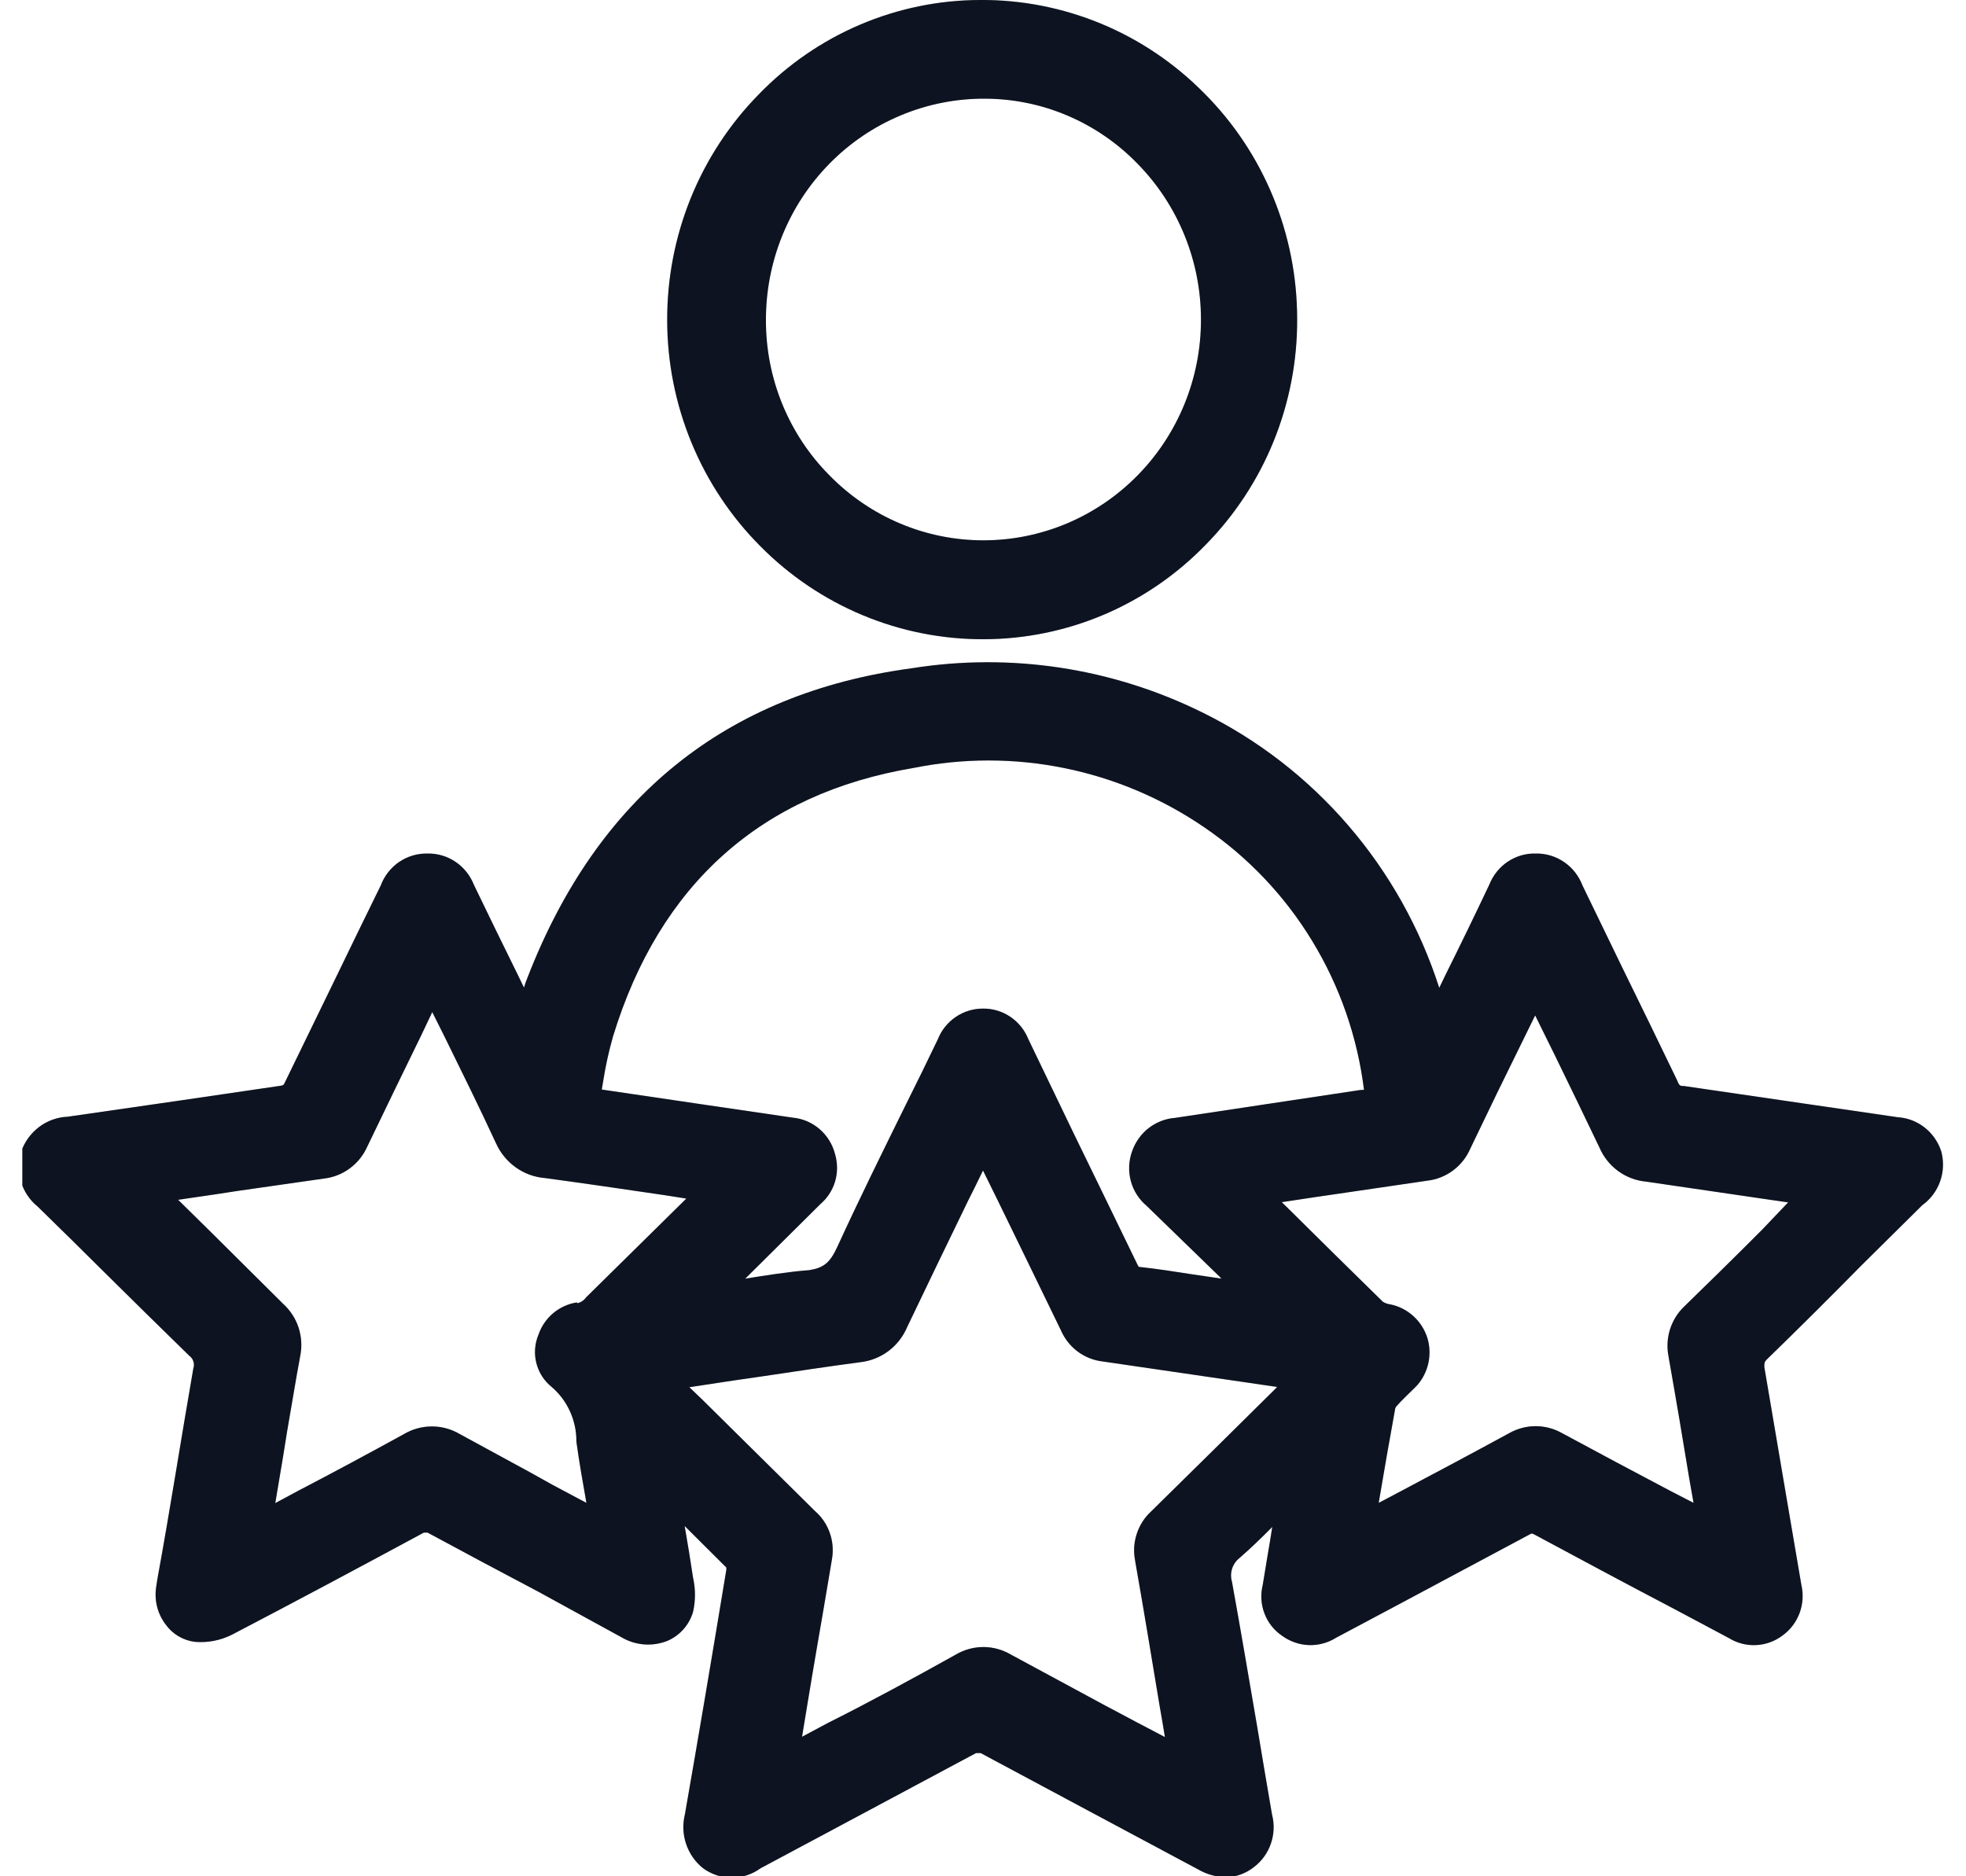 <svg width="44" height="42" viewBox="0 0 44 42" fill="none" xmlns="http://www.w3.org/2000/svg">
<g clip-path="url(#clip0_3084_75308)">
<path d="M43.448 25.779C43.38 25.565 43.251 25.378 43.076 25.24C42.901 25.102 42.689 25.021 42.468 25.008L40.331 24.696L37.689 24.31C37.605 24.31 37.584 24.31 37.538 24.189C37.131 23.343 36.714 22.487 36.307 21.658L35.416 19.819C35.335 19.606 35.192 19.424 35.005 19.296C34.819 19.169 34.599 19.102 34.374 19.106C34.151 19.099 33.931 19.163 33.744 19.288C33.558 19.413 33.414 19.593 33.331 19.803C33.008 20.485 32.675 21.172 32.346 21.832L32.211 22.112C31.781 20.775 31.09 19.54 30.178 18.481C29.266 17.421 28.153 16.559 26.905 15.946C24.891 14.951 22.624 14.606 20.41 14.958C16.241 15.518 13.369 17.848 11.805 21.885C11.775 21.957 11.748 22.031 11.727 22.107L11.602 21.848C11.274 21.182 10.935 20.49 10.607 19.808C10.524 19.597 10.381 19.417 10.194 19.291C10.008 19.165 9.788 19.101 9.564 19.106C9.339 19.102 9.118 19.168 8.932 19.295C8.745 19.423 8.602 19.606 8.522 19.819C8.199 20.479 7.87 21.15 7.557 21.8L6.385 24.21C6.348 24.294 6.338 24.294 6.275 24.305L4.003 24.638L1.517 24.997C1.285 25.006 1.062 25.086 0.877 25.225C0.691 25.365 0.55 25.558 0.474 25.779C0.406 25.997 0.404 26.23 0.469 26.449C0.534 26.668 0.663 26.862 0.839 27.005C1.334 27.486 1.835 27.982 2.319 28.463C2.945 29.081 3.591 29.721 4.237 30.349C4.281 30.381 4.313 30.425 4.329 30.477C4.345 30.528 4.344 30.584 4.326 30.635C4.05 32.22 3.805 33.805 3.523 35.342L3.497 35.511C3.473 35.66 3.478 35.812 3.514 35.959C3.55 36.105 3.615 36.242 3.706 36.362C3.783 36.47 3.882 36.561 3.996 36.628C4.11 36.695 4.237 36.738 4.368 36.753C4.65 36.776 4.932 36.721 5.186 36.595C6.593 35.86 7.969 35.126 9.486 34.307H9.533H9.569L10.768 34.951L11.216 35.189L12.024 35.617L13.953 36.674C14.102 36.755 14.267 36.801 14.436 36.811C14.605 36.821 14.775 36.794 14.933 36.732C15.07 36.674 15.194 36.585 15.294 36.473C15.394 36.361 15.468 36.227 15.511 36.082C15.568 35.83 15.568 35.568 15.511 35.316C15.454 34.93 15.391 34.55 15.323 34.159L16.256 35.089C16.256 35.089 16.256 35.126 16.256 35.136C15.923 37.155 15.621 38.941 15.329 40.61C15.274 40.83 15.283 41.062 15.355 41.276C15.427 41.491 15.559 41.68 15.735 41.82C15.923 41.957 16.148 42.031 16.379 42.031C16.61 42.031 16.835 41.957 17.023 41.82L19.483 40.505L21.844 39.242H21.896H21.948L24.424 40.568L26.816 41.847C27.004 41.955 27.215 42.015 27.431 42.021C27.658 42.018 27.878 41.94 28.057 41.799C28.235 41.666 28.369 41.483 28.442 41.272C28.516 41.061 28.525 40.832 28.468 40.615C28.359 39.971 28.244 39.31 28.14 38.671C27.958 37.614 27.77 36.494 27.572 35.406C27.544 35.311 27.545 35.21 27.575 35.115C27.605 35.021 27.662 34.938 27.739 34.877C27.994 34.656 28.234 34.423 28.474 34.18C28.442 34.391 28.406 34.603 28.369 34.819L28.26 35.48C28.208 35.691 28.221 35.914 28.299 36.117C28.376 36.321 28.514 36.495 28.693 36.616C28.868 36.744 29.077 36.817 29.294 36.825C29.51 36.832 29.723 36.774 29.907 36.658L31.325 35.903L34.223 34.354C34.28 34.323 34.28 34.317 34.348 34.354C35.39 34.914 36.433 35.474 37.475 36.019L38.695 36.669C38.877 36.781 39.089 36.836 39.303 36.825C39.516 36.815 39.722 36.74 39.893 36.611C40.067 36.486 40.199 36.312 40.275 36.11C40.35 35.909 40.364 35.69 40.316 35.48C40.18 34.671 40.039 33.852 39.904 33.06C39.768 32.267 39.628 31.422 39.487 30.603C39.487 30.508 39.487 30.492 39.534 30.439C40.248 29.747 40.962 29.034 41.66 28.326L43.021 26.978C43.204 26.847 43.344 26.661 43.42 26.447C43.497 26.232 43.506 25.999 43.448 25.779ZM37.345 30.381C37.506 31.29 37.663 32.22 37.809 33.113L37.902 33.641L37.381 33.372C36.589 32.954 35.765 32.516 34.963 32.082C34.782 31.979 34.577 31.924 34.369 31.924C34.16 31.924 33.956 31.979 33.774 32.082C32.977 32.516 32.164 32.949 31.377 33.366L30.856 33.641C30.981 32.907 31.101 32.209 31.226 31.528C31.235 31.501 31.251 31.477 31.273 31.459C31.33 31.39 31.398 31.327 31.465 31.258C31.533 31.189 31.637 31.094 31.721 31.005C31.844 30.863 31.93 30.691 31.969 30.506C32.008 30.321 32 30.129 31.945 29.948C31.885 29.759 31.777 29.591 31.631 29.459C31.485 29.327 31.308 29.237 31.116 29.198C31.057 29.191 31 29.171 30.949 29.139C30.241 28.447 29.526 27.739 28.838 27.058L28.687 26.91L29.495 26.788L29.86 26.735L31.945 26.429C32.152 26.405 32.35 26.327 32.518 26.202C32.687 26.077 32.82 25.909 32.904 25.716C33.295 24.897 33.701 24.062 34.098 23.259C34.186 23.079 34.275 22.899 34.358 22.73L34.41 22.836L34.796 23.618C35.124 24.294 35.468 24.997 35.797 25.689C35.887 25.899 36.032 26.08 36.215 26.214C36.399 26.348 36.614 26.43 36.839 26.45L39.617 26.857L40.019 26.915L39.44 27.523C38.83 28.136 38.215 28.738 37.694 29.245C37.545 29.387 37.435 29.566 37.373 29.764C37.312 29.962 37.302 30.173 37.345 30.376V30.381ZM25.404 34.936C25.591 35.992 25.774 37.112 25.951 38.175C25.993 38.412 26.034 38.65 26.071 38.883L25.425 38.544L24.71 38.164L22.626 37.038C22.438 36.927 22.225 36.868 22.008 36.868C21.791 36.868 21.578 36.927 21.39 37.038C20.442 37.567 19.472 38.095 18.534 38.565L17.95 38.877C18.029 38.407 18.102 37.947 18.18 37.488C18.258 37.028 18.331 36.595 18.409 36.151C18.487 35.707 18.55 35.305 18.623 34.883C18.654 34.688 18.635 34.489 18.568 34.304C18.502 34.119 18.39 33.955 18.242 33.826L15.72 31.332L15.428 31.052L16.439 30.899L17.096 30.804C17.805 30.698 18.539 30.587 19.259 30.492C19.485 30.466 19.701 30.38 19.884 30.243C20.067 30.106 20.211 29.922 20.301 29.71C20.749 28.77 21.213 27.813 21.661 26.889C21.776 26.661 21.891 26.429 22 26.202L22.323 26.857C22.787 27.813 23.272 28.801 23.741 29.773C23.823 29.964 23.952 30.129 24.117 30.253C24.282 30.376 24.476 30.453 24.679 30.476L27.895 30.946L28.583 31.047L28.505 31.126C27.624 31.998 26.701 32.912 25.753 33.842C25.608 33.978 25.5 34.149 25.439 34.34C25.377 34.531 25.365 34.734 25.404 34.93V34.936ZM30.439 24.4L29.808 24.495L26.3 25.023C26.085 25.039 25.879 25.119 25.707 25.252C25.536 25.385 25.407 25.567 25.336 25.774C25.259 25.986 25.25 26.218 25.308 26.437C25.367 26.656 25.492 26.85 25.664 26.994L27.296 28.579L27.337 28.622L27.124 28.59L26.655 28.521C26.29 28.463 25.909 28.405 25.534 28.363C25.482 28.363 25.482 28.363 25.445 28.283C24.976 27.311 24.492 26.323 24.028 25.367L23.011 23.253C22.929 23.051 22.788 22.878 22.608 22.758C22.428 22.637 22.216 22.574 22 22.577C21.783 22.576 21.571 22.641 21.391 22.763C21.21 22.886 21.07 23.06 20.989 23.264C20.755 23.755 20.51 24.252 20.27 24.733C19.749 25.79 19.227 26.846 18.743 27.903C18.576 28.268 18.435 28.378 18.117 28.431C17.633 28.468 17.148 28.548 16.679 28.622L18.362 26.952C18.517 26.82 18.631 26.644 18.69 26.447C18.748 26.25 18.748 26.04 18.691 25.842C18.636 25.622 18.516 25.425 18.346 25.277C18.176 25.129 17.965 25.039 17.742 25.018L15.657 24.712L13.468 24.389L13.499 24.204C13.552 23.867 13.625 23.534 13.718 23.206C14.761 19.787 17.044 17.764 20.431 17.193C21.551 16.966 22.703 16.966 23.823 17.194C24.942 17.421 26.006 17.872 26.952 18.519C27.927 19.182 28.752 20.05 29.368 21.064C29.985 22.077 30.38 23.213 30.527 24.395L30.439 24.4ZM12.905 29.155C12.711 29.186 12.529 29.269 12.378 29.397C12.228 29.524 12.114 29.691 12.05 29.879C11.967 30.08 11.95 30.303 12.004 30.514C12.058 30.725 12.178 30.912 12.347 31.047C12.523 31.197 12.663 31.385 12.758 31.597C12.854 31.809 12.902 32.04 12.9 32.273C12.962 32.727 13.041 33.171 13.124 33.641L12.379 33.245L11.857 32.954L10.294 32.103C10.104 31.99 9.887 31.93 9.666 31.93C9.445 31.93 9.228 31.99 9.038 32.103C8.256 32.532 7.474 32.954 6.682 33.366L6.161 33.646C6.218 33.298 6.275 32.959 6.333 32.621L6.426 32.04C6.52 31.512 6.614 30.915 6.718 30.36C6.762 30.148 6.75 29.928 6.684 29.722C6.617 29.516 6.497 29.331 6.338 29.187L4.743 27.602L3.987 26.857L4.821 26.735L5.301 26.661L7.255 26.381C7.463 26.357 7.661 26.278 7.83 26.153C7.999 26.028 8.133 25.861 8.219 25.668C8.616 24.838 9.027 23.998 9.423 23.185L9.674 22.656L9.939 23.185C10.325 23.972 10.721 24.77 11.097 25.584C11.194 25.803 11.348 25.993 11.542 26.131C11.736 26.27 11.964 26.353 12.201 26.371C13.093 26.492 13.963 26.619 14.891 26.756L15.36 26.83L13.119 29.039C13.074 29.104 13.007 29.151 12.931 29.171L12.905 29.155Z" fill="#101828"/>
<path d="M43.448 25.779C43.38 25.565 43.251 25.378 43.076 25.24C42.901 25.102 42.689 25.021 42.468 25.008L40.331 24.696L37.689 24.31C37.605 24.31 37.584 24.31 37.538 24.189C37.131 23.343 36.714 22.487 36.307 21.658L35.416 19.819C35.335 19.606 35.192 19.424 35.005 19.296C34.819 19.169 34.599 19.102 34.374 19.106C34.151 19.099 33.931 19.163 33.744 19.288C33.558 19.413 33.414 19.593 33.331 19.803C33.008 20.485 32.675 21.172 32.346 21.832L32.211 22.112C31.781 20.775 31.09 19.54 30.178 18.481C29.266 17.421 28.153 16.559 26.905 15.946C24.891 14.951 22.624 14.606 20.41 14.958C16.241 15.518 13.369 17.848 11.805 21.885C11.775 21.957 11.748 22.031 11.727 22.107L11.602 21.848C11.274 21.182 10.935 20.49 10.607 19.808C10.524 19.597 10.381 19.417 10.194 19.291C10.008 19.165 9.788 19.101 9.564 19.106C9.339 19.102 9.118 19.168 8.932 19.295C8.745 19.423 8.602 19.606 8.522 19.819C8.199 20.479 7.87 21.15 7.557 21.8L6.385 24.21C6.348 24.294 6.338 24.294 6.275 24.305L4.003 24.638L1.517 24.997C1.285 25.006 1.062 25.086 0.877 25.225C0.691 25.365 0.55 25.558 0.474 25.779C0.406 25.997 0.404 26.23 0.469 26.449C0.534 26.668 0.663 26.862 0.839 27.005C1.334 27.486 1.835 27.982 2.319 28.463C2.945 29.081 3.591 29.721 4.237 30.349C4.281 30.381 4.313 30.425 4.329 30.477C4.345 30.528 4.344 30.584 4.326 30.635C4.05 32.22 3.805 33.805 3.523 35.342L3.497 35.511C3.473 35.66 3.478 35.812 3.514 35.959C3.55 36.105 3.615 36.242 3.706 36.362C3.783 36.47 3.882 36.561 3.996 36.628C4.11 36.695 4.237 36.738 4.368 36.753C4.65 36.776 4.932 36.721 5.186 36.595C6.593 35.86 7.969 35.126 9.486 34.307H9.533H9.569L10.768 34.951L11.216 35.189L12.024 35.617L13.953 36.674C14.102 36.755 14.267 36.801 14.436 36.811C14.605 36.821 14.775 36.794 14.933 36.732C15.07 36.674 15.194 36.585 15.294 36.473C15.394 36.361 15.468 36.227 15.511 36.082C15.568 35.83 15.568 35.568 15.511 35.316C15.454 34.93 15.391 34.55 15.323 34.159L16.256 35.089C16.256 35.089 16.256 35.126 16.256 35.136C15.923 37.155 15.621 38.941 15.329 40.61C15.274 40.83 15.283 41.062 15.355 41.276C15.427 41.491 15.559 41.68 15.735 41.82C15.923 41.957 16.148 42.031 16.379 42.031C16.61 42.031 16.835 41.957 17.023 41.82L19.483 40.505L21.844 39.242H21.896H21.948L24.424 40.568L26.816 41.847C27.004 41.955 27.215 42.015 27.431 42.021C27.658 42.018 27.878 41.94 28.057 41.799C28.235 41.666 28.369 41.483 28.442 41.272C28.516 41.061 28.525 40.832 28.468 40.615C28.359 39.971 28.244 39.31 28.14 38.671C27.958 37.614 27.77 36.494 27.572 35.406C27.544 35.311 27.545 35.21 27.575 35.115C27.605 35.021 27.662 34.938 27.739 34.877C27.994 34.656 28.234 34.423 28.474 34.18C28.442 34.391 28.406 34.603 28.369 34.819L28.26 35.48C28.208 35.691 28.221 35.914 28.299 36.117C28.376 36.321 28.514 36.495 28.693 36.616C28.868 36.744 29.077 36.817 29.294 36.825C29.51 36.832 29.723 36.774 29.907 36.658L31.325 35.903L34.223 34.354C34.28 34.323 34.28 34.317 34.348 34.354C35.39 34.914 36.433 35.474 37.475 36.019L38.695 36.669C38.877 36.781 39.089 36.836 39.303 36.825C39.516 36.815 39.722 36.74 39.893 36.611C40.067 36.486 40.199 36.312 40.275 36.11C40.35 35.909 40.364 35.69 40.316 35.48C40.18 34.671 40.039 33.852 39.904 33.06C39.768 32.267 39.628 31.422 39.487 30.603C39.487 30.508 39.487 30.492 39.534 30.439C40.248 29.747 40.962 29.034 41.66 28.326L43.021 26.978C43.204 26.847 43.344 26.661 43.42 26.447C43.497 26.232 43.506 25.999 43.448 25.779ZM37.345 30.381C37.506 31.29 37.663 32.22 37.809 33.113L37.902 33.641L37.381 33.372C36.589 32.954 35.765 32.516 34.963 32.082C34.782 31.979 34.577 31.924 34.369 31.924C34.16 31.924 33.956 31.979 33.774 32.082C32.977 32.516 32.164 32.949 31.377 33.366L30.856 33.641C30.981 32.907 31.101 32.209 31.226 31.528C31.235 31.501 31.251 31.477 31.273 31.459C31.33 31.39 31.398 31.327 31.465 31.258C31.533 31.189 31.637 31.094 31.721 31.005C31.844 30.863 31.93 30.691 31.969 30.506C32.008 30.321 32 30.129 31.945 29.948C31.885 29.759 31.777 29.591 31.631 29.459C31.485 29.327 31.308 29.237 31.116 29.198C31.057 29.191 31 29.171 30.949 29.139C30.241 28.447 29.526 27.739 28.838 27.058L28.687 26.91L29.495 26.788L29.86 26.735L31.945 26.429C32.152 26.405 32.35 26.327 32.518 26.202C32.687 26.077 32.82 25.909 32.904 25.716C33.295 24.897 33.701 24.062 34.098 23.259C34.186 23.079 34.275 22.899 34.358 22.73L34.41 22.836L34.796 23.618C35.124 24.294 35.468 24.997 35.797 25.689C35.887 25.899 36.032 26.08 36.215 26.214C36.399 26.348 36.614 26.43 36.839 26.45L39.617 26.857L40.019 26.915L39.44 27.523C38.83 28.136 38.215 28.738 37.694 29.245C37.545 29.387 37.435 29.566 37.373 29.764C37.312 29.962 37.302 30.173 37.345 30.376V30.381ZM25.404 34.936C25.591 35.992 25.774 37.112 25.951 38.175C25.993 38.412 26.034 38.65 26.071 38.883L25.425 38.544L24.71 38.164L22.626 37.038C22.438 36.927 22.225 36.868 22.008 36.868C21.791 36.868 21.578 36.927 21.39 37.038C20.442 37.567 19.472 38.095 18.534 38.565L17.95 38.877C18.029 38.407 18.102 37.947 18.18 37.488C18.258 37.028 18.331 36.595 18.409 36.151C18.487 35.707 18.55 35.305 18.623 34.883C18.654 34.688 18.635 34.489 18.568 34.304C18.502 34.119 18.39 33.955 18.242 33.826L15.72 31.332L15.428 31.052L16.439 30.899L17.096 30.804C17.805 30.698 18.539 30.587 19.259 30.492C19.485 30.466 19.701 30.38 19.884 30.243C20.067 30.106 20.211 29.922 20.301 29.71C20.749 28.77 21.213 27.813 21.661 26.889C21.776 26.661 21.891 26.429 22 26.202L22.323 26.857C22.787 27.813 23.272 28.801 23.741 29.773C23.823 29.964 23.952 30.129 24.117 30.253C24.282 30.376 24.476 30.453 24.679 30.476L27.895 30.946L28.583 31.047L28.505 31.126C27.624 31.998 26.701 32.912 25.753 33.842C25.608 33.978 25.5 34.149 25.439 34.34C25.377 34.531 25.365 34.734 25.404 34.93V34.936ZM30.439 24.4L29.808 24.495L26.3 25.023C26.085 25.039 25.879 25.119 25.707 25.252C25.536 25.385 25.407 25.567 25.336 25.774C25.259 25.986 25.25 26.218 25.308 26.437C25.367 26.656 25.492 26.85 25.664 26.994L27.296 28.579L27.337 28.622L27.124 28.59L26.655 28.521C26.29 28.463 25.909 28.405 25.534 28.363C25.482 28.363 25.482 28.363 25.445 28.283C24.976 27.311 24.492 26.323 24.028 25.367L23.011 23.253C22.929 23.051 22.788 22.878 22.608 22.758C22.428 22.637 22.216 22.574 22 22.577C21.783 22.576 21.571 22.641 21.391 22.763C21.21 22.886 21.07 23.06 20.989 23.264C20.755 23.755 20.51 24.252 20.27 24.733C19.749 25.79 19.227 26.846 18.743 27.903C18.576 28.268 18.435 28.378 18.117 28.431C17.633 28.468 17.148 28.548 16.679 28.622L18.362 26.952C18.517 26.82 18.631 26.644 18.69 26.447C18.748 26.25 18.748 26.04 18.691 25.842C18.636 25.622 18.516 25.425 18.346 25.277C18.176 25.129 17.965 25.039 17.742 25.018L15.657 24.712L13.468 24.389L13.499 24.204C13.552 23.867 13.625 23.534 13.718 23.206C14.761 19.787 17.044 17.764 20.431 17.193C21.551 16.966 22.703 16.966 23.823 17.194C24.942 17.421 26.006 17.872 26.952 18.519C27.927 19.182 28.752 20.05 29.368 21.064C29.985 22.077 30.38 23.213 30.527 24.395L30.439 24.4ZM12.905 29.155C12.711 29.186 12.529 29.269 12.378 29.397C12.228 29.524 12.114 29.691 12.05 29.879C11.967 30.08 11.95 30.303 12.004 30.514C12.058 30.725 12.178 30.912 12.347 31.047C12.523 31.197 12.663 31.385 12.758 31.597C12.854 31.809 12.902 32.04 12.9 32.273C12.962 32.727 13.041 33.171 13.124 33.641L12.379 33.245L11.857 32.954L10.294 32.103C10.104 31.99 9.887 31.93 9.666 31.93C9.445 31.93 9.228 31.99 9.038 32.103C8.256 32.532 7.474 32.954 6.682 33.366L6.161 33.646C6.218 33.298 6.275 32.959 6.333 32.621L6.426 32.04C6.52 31.512 6.614 30.915 6.718 30.36C6.762 30.148 6.75 29.928 6.684 29.722C6.617 29.516 6.497 29.331 6.338 29.187L4.743 27.602L3.987 26.857L4.821 26.735L5.301 26.661L7.255 26.381C7.463 26.357 7.661 26.278 7.83 26.153C7.999 26.028 8.133 25.861 8.219 25.668C8.616 24.838 9.027 23.998 9.423 23.185L9.674 22.656L9.939 23.185C10.325 23.972 10.721 24.77 11.097 25.584C11.194 25.803 11.348 25.993 11.542 26.131C11.736 26.27 11.964 26.353 12.201 26.371C13.093 26.492 13.963 26.619 14.891 26.756L15.36 26.83L13.119 29.039C13.074 29.104 13.007 29.151 12.931 29.171L12.905 29.155Z" fill="black" fill-opacity="0.2"/>
<path d="M22.021 14.309C22.945 14.307 23.859 14.119 24.711 13.757C25.563 13.394 26.335 12.863 26.983 12.195C27.635 11.532 28.152 10.745 28.504 9.879C28.855 9.013 29.035 8.085 29.031 7.149C29.032 6.206 28.849 5.273 28.491 4.403C28.133 3.533 27.608 2.744 26.946 2.082C26.288 1.416 25.506 0.888 24.645 0.531C23.784 0.174 22.862 -0.007 21.932 0C21.01 0.002 20.097 0.19 19.247 0.553C18.397 0.915 17.626 1.446 16.98 2.114C16.328 2.778 15.811 3.567 15.459 4.435C15.108 5.303 14.929 6.232 14.932 7.17C14.933 8.111 15.118 9.042 15.476 9.91C15.834 10.778 16.357 11.565 17.017 12.227C17.674 12.891 18.455 13.417 19.314 13.774C20.172 14.131 21.092 14.313 22.021 14.309ZM22.021 12.095C21.378 12.097 20.742 11.97 20.149 11.72C19.556 11.471 19.017 11.104 18.565 10.642C18.113 10.188 17.755 9.648 17.511 9.053C17.267 8.458 17.141 7.82 17.142 7.175C17.139 6.522 17.264 5.875 17.509 5.271C17.754 4.667 18.115 4.118 18.57 3.657C19.026 3.194 19.569 2.828 20.165 2.58C20.762 2.331 21.402 2.205 22.047 2.209C22.683 2.211 23.312 2.34 23.898 2.591C24.484 2.841 25.015 3.207 25.461 3.667C26.37 4.594 26.879 5.848 26.878 7.154C26.88 8.462 26.369 9.717 25.458 10.643C24.547 11.57 23.311 12.092 22.021 12.095Z" fill="#101828"/>
<path d="M22.021 14.309C22.945 14.307 23.859 14.119 24.711 13.757C25.563 13.394 26.335 12.863 26.983 12.195C27.635 11.532 28.152 10.745 28.504 9.879C28.855 9.013 29.035 8.085 29.031 7.149C29.032 6.206 28.849 5.273 28.491 4.403C28.133 3.533 27.608 2.744 26.946 2.082C26.288 1.416 25.506 0.888 24.645 0.531C23.784 0.174 22.862 -0.007 21.932 0C21.01 0.002 20.097 0.19 19.247 0.553C18.397 0.915 17.626 1.446 16.98 2.114C16.328 2.778 15.811 3.567 15.459 4.435C15.108 5.303 14.929 6.232 14.932 7.17C14.933 8.111 15.118 9.042 15.476 9.91C15.834 10.778 16.357 11.565 17.017 12.227C17.674 12.891 18.455 13.417 19.314 13.774C20.172 14.131 21.092 14.313 22.021 14.309ZM22.021 12.095C21.378 12.097 20.742 11.97 20.149 11.72C19.556 11.471 19.017 11.104 18.565 10.642C18.113 10.188 17.755 9.648 17.511 9.053C17.267 8.458 17.141 7.82 17.142 7.175C17.139 6.522 17.264 5.875 17.509 5.271C17.754 4.667 18.115 4.118 18.57 3.657C19.026 3.194 19.569 2.828 20.165 2.58C20.762 2.331 21.402 2.205 22.047 2.209C22.683 2.211 23.312 2.34 23.898 2.591C24.484 2.841 25.015 3.207 25.461 3.667C26.37 4.594 26.879 5.848 26.878 7.154C26.88 8.462 26.369 9.717 25.458 10.643C24.547 11.57 23.311 12.092 22.021 12.095Z" fill="black" fill-opacity="0.2"/>
</g>
<defs>
<clipPath id="clip0_3084_75308">
<rect width="43" height="42" fill="white" transform="translate(0.5)"/>
</clipPath>
</defs>
</svg>
